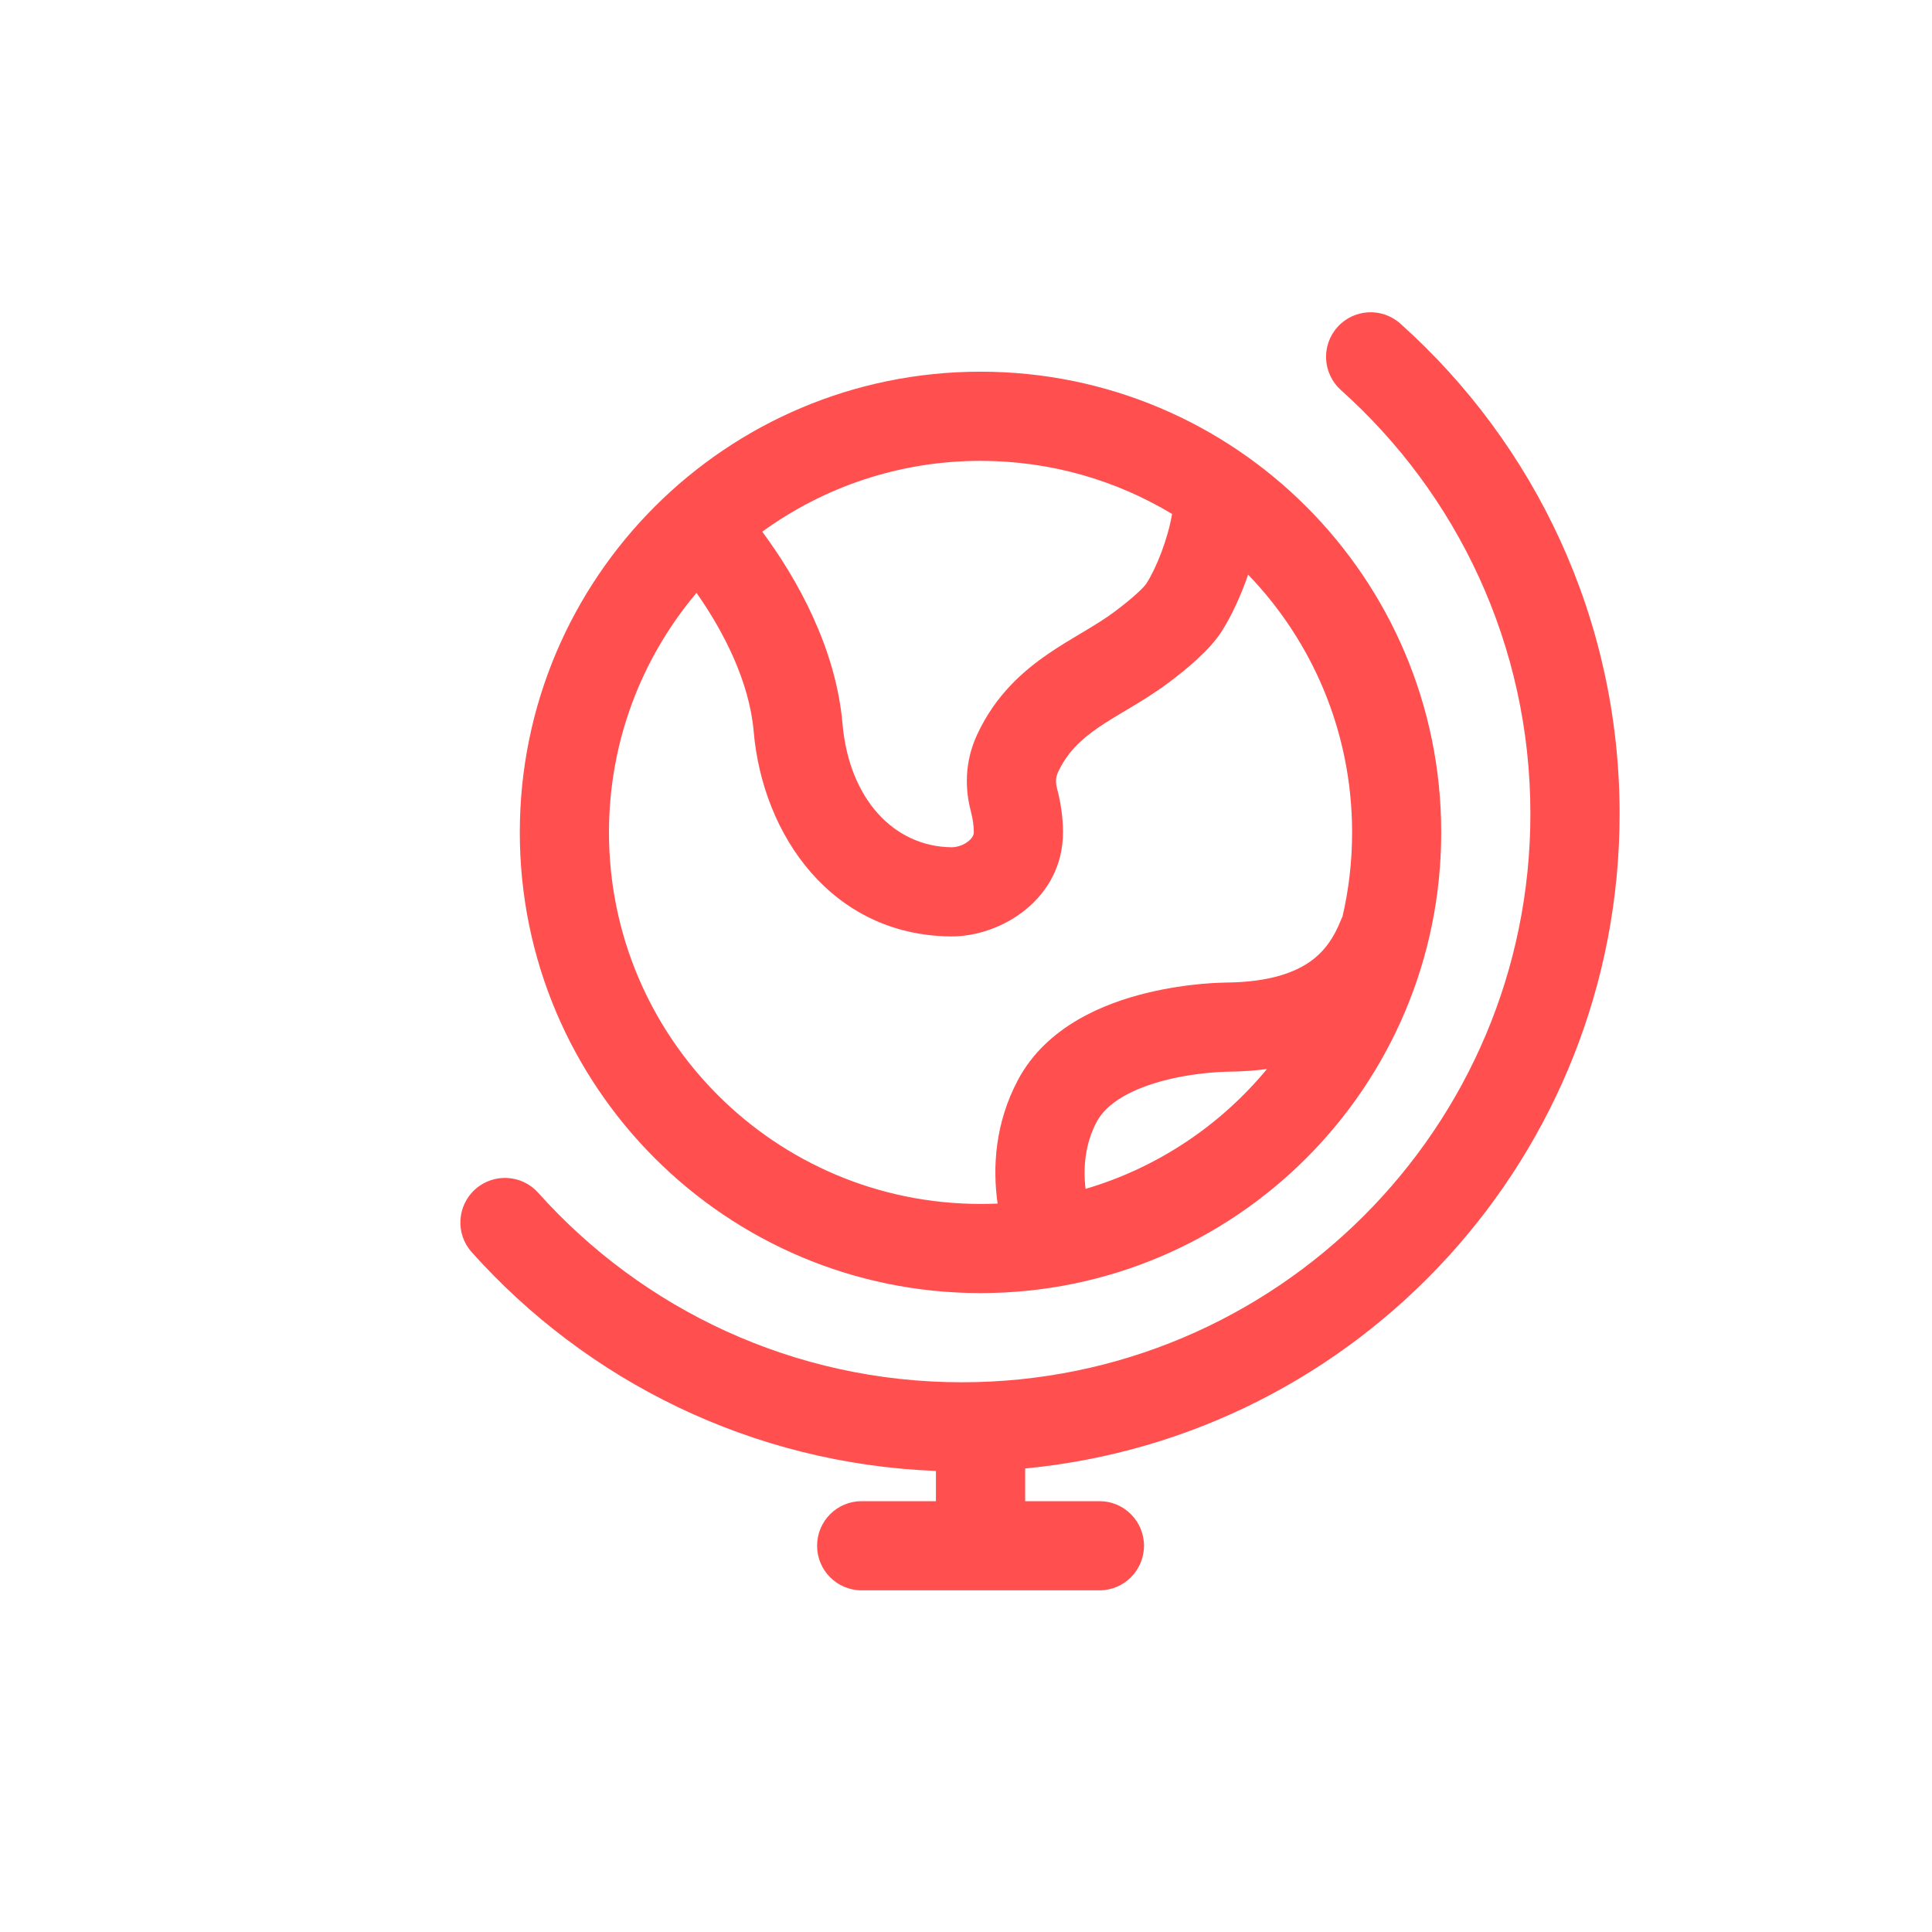 <svg width="39" height="39" viewBox="0 0 39 39" fill="none" xmlns="http://www.w3.org/2000/svg">
<path fill-rule="evenodd" clip-rule="evenodd" d="M26.998 6.603C27.329 6.233 27.898 6.201 28.268 6.533C30.983 8.962 32.694 12.496 32.694 16.428C32.694 23.329 27.427 29.001 20.694 29.643V30.303H22.194C22.691 30.303 23.093 30.706 23.093 31.203C23.093 31.7 22.691 32.103 22.194 32.103H17.393C16.896 32.103 16.494 31.7 16.494 31.203C16.494 30.706 16.896 30.303 17.393 30.303H18.893V29.693C15.172 29.548 11.844 27.872 9.523 25.278C9.191 24.908 9.223 24.339 9.593 24.007C9.964 23.676 10.533 23.707 10.864 24.078C12.967 26.427 16.019 27.903 19.418 27.903C25.756 27.903 30.893 22.765 30.893 16.428C30.893 13.029 29.417 9.976 27.068 7.874C26.698 7.542 26.666 6.973 26.998 6.603ZM14.06 11.968C12.958 13.274 12.293 14.961 12.293 16.803C12.293 20.945 15.651 24.303 19.794 24.303C19.909 24.303 20.024 24.301 20.138 24.296C20.034 23.565 20.086 22.672 20.548 21.802C21.133 20.7 22.325 20.246 23.137 20.047C23.572 19.94 23.973 19.887 24.264 19.861C24.41 19.848 24.531 19.841 24.618 19.838C24.661 19.836 24.696 19.835 24.721 19.835L24.752 19.834L24.759 19.834C25.658 19.825 26.164 19.615 26.461 19.401C26.759 19.186 26.935 18.903 27.063 18.585C27.074 18.557 27.086 18.53 27.1 18.504C27.227 17.958 27.294 17.388 27.294 16.803C27.294 14.783 26.494 12.948 25.195 11.6C25.048 12.028 24.86 12.431 24.665 12.739C24.412 13.137 23.934 13.523 23.565 13.799C23.311 13.988 23.048 14.148 22.817 14.286C22.789 14.302 22.762 14.319 22.735 14.335C22.529 14.458 22.351 14.564 22.179 14.681C21.811 14.934 21.541 15.194 21.359 15.585C21.31 15.689 21.305 15.793 21.339 15.921C21.409 16.187 21.457 16.487 21.458 16.795C21.462 18.14 20.214 18.915 19.183 18.903C16.802 18.876 15.397 16.877 15.214 14.765C15.127 13.763 14.611 12.751 14.06 11.968ZM15.387 10.733C16.095 11.688 16.875 13.085 17.007 14.61C17.14 16.134 18.05 17.09 19.204 17.103C19.324 17.105 19.459 17.056 19.554 16.977C19.643 16.903 19.658 16.839 19.658 16.799C19.658 16.672 19.637 16.526 19.599 16.382C19.482 15.94 19.463 15.388 19.728 14.822C20.094 14.039 20.639 13.555 21.162 13.197C21.383 13.045 21.613 12.908 21.814 12.788C21.841 12.772 21.868 12.756 21.894 12.741C22.123 12.603 22.316 12.485 22.49 12.355C22.879 12.065 23.094 11.855 23.146 11.773C23.348 11.454 23.575 10.876 23.66 10.375C22.531 9.695 21.208 9.303 19.794 9.303C18.147 9.303 16.625 9.834 15.387 10.733ZM25.576 21.58C25.326 21.613 25.06 21.631 24.777 21.634L24.768 21.634L24.755 21.634C24.741 21.635 24.719 21.635 24.689 21.637C24.628 21.639 24.537 21.644 24.424 21.654C24.196 21.674 23.889 21.715 23.567 21.794C22.864 21.967 22.343 22.258 22.138 22.646C21.897 23.1 21.864 23.591 21.914 23.999C23.366 23.572 24.635 22.717 25.576 21.58ZM10.493 16.803C10.493 11.667 14.657 7.503 19.794 7.503C24.93 7.503 29.093 11.667 29.093 16.803C29.093 21.939 24.93 26.103 19.794 26.103C14.657 26.103 10.493 21.939 10.493 16.803Z" fill="#FF4F4F"/>
</svg>
